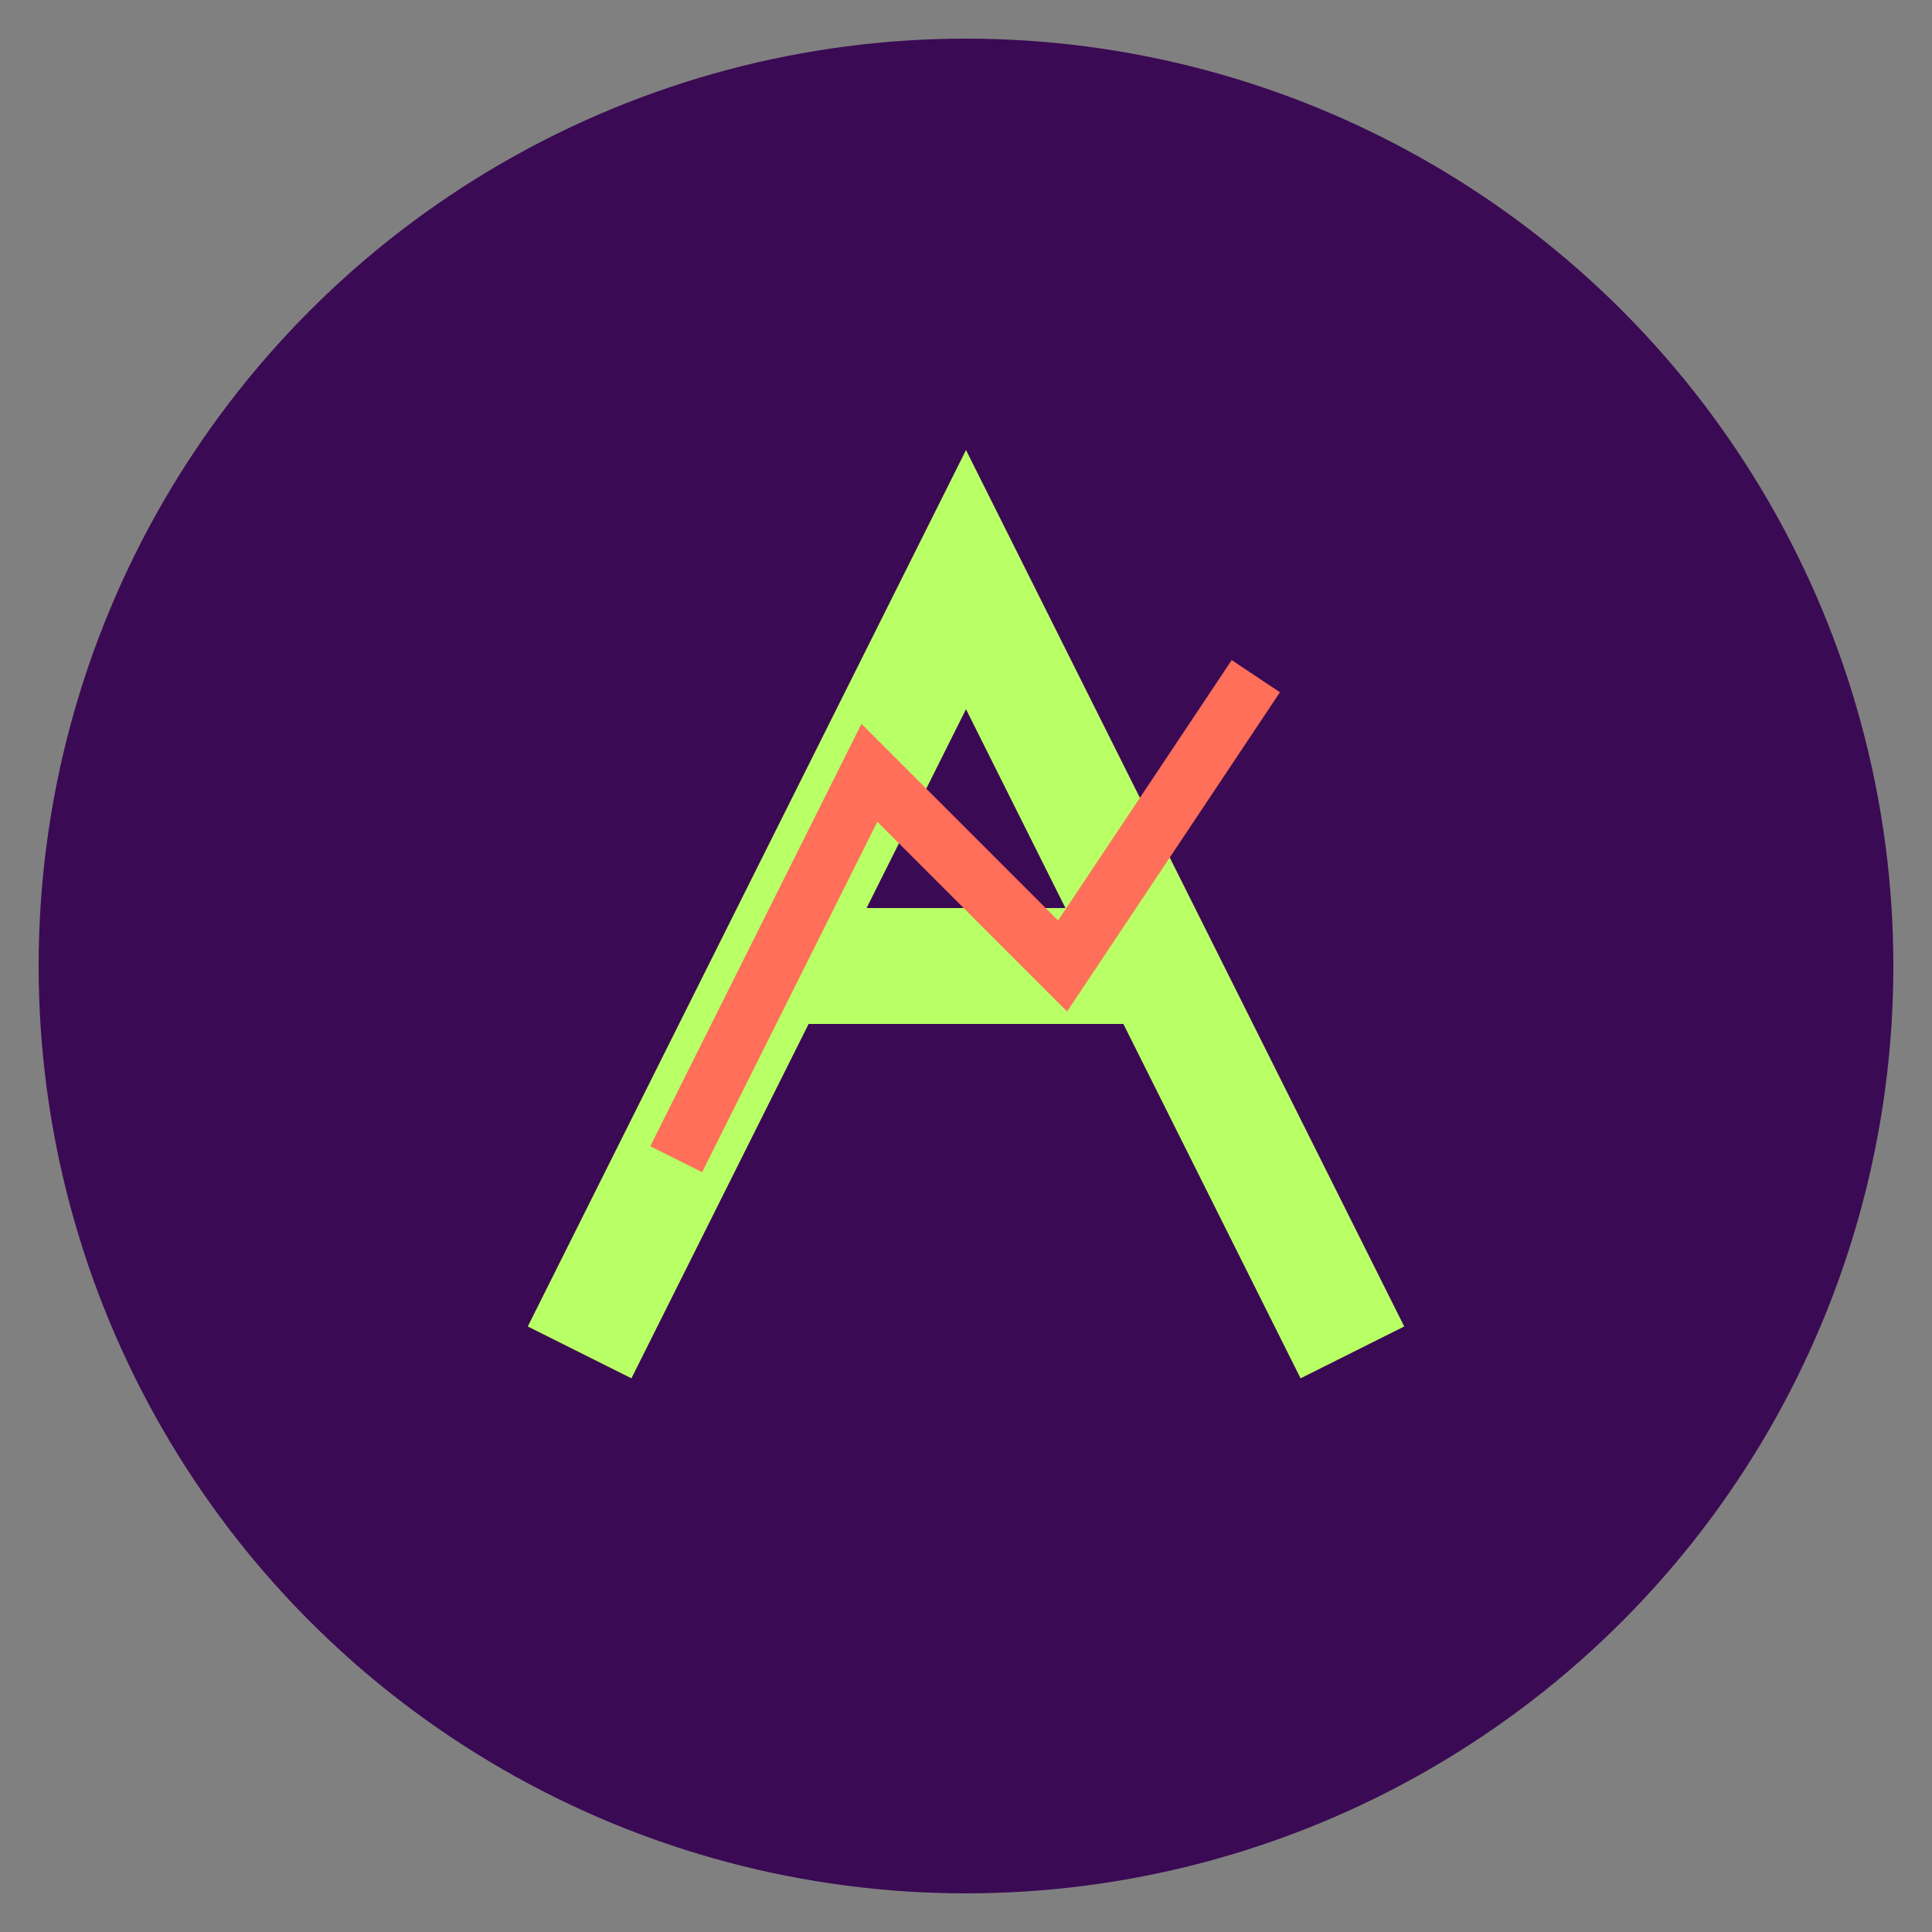 <svg xmlns="http://www.w3.org/2000/svg" viewBox="0 0 100 100" width="100" height="100">
    <rect x="0" y="0" width="100" height="100" fill="#808080" stroke="none"/>
    <circle cx="50" cy="50" r="48" fill="#3B0A54" />
    <!-- Simplified "A" with graph -->
    <path d="M30,70 L50,30 L70,70 M40,50 L60,50" stroke="#B9FF66" stroke-width="6" fill="none"/>
    <!-- Simplified graph line -->
    <polyline points="35,60 45,40 55,50 65,35" stroke="#FF6F59" stroke-width="3" fill="none"/>
</svg> 